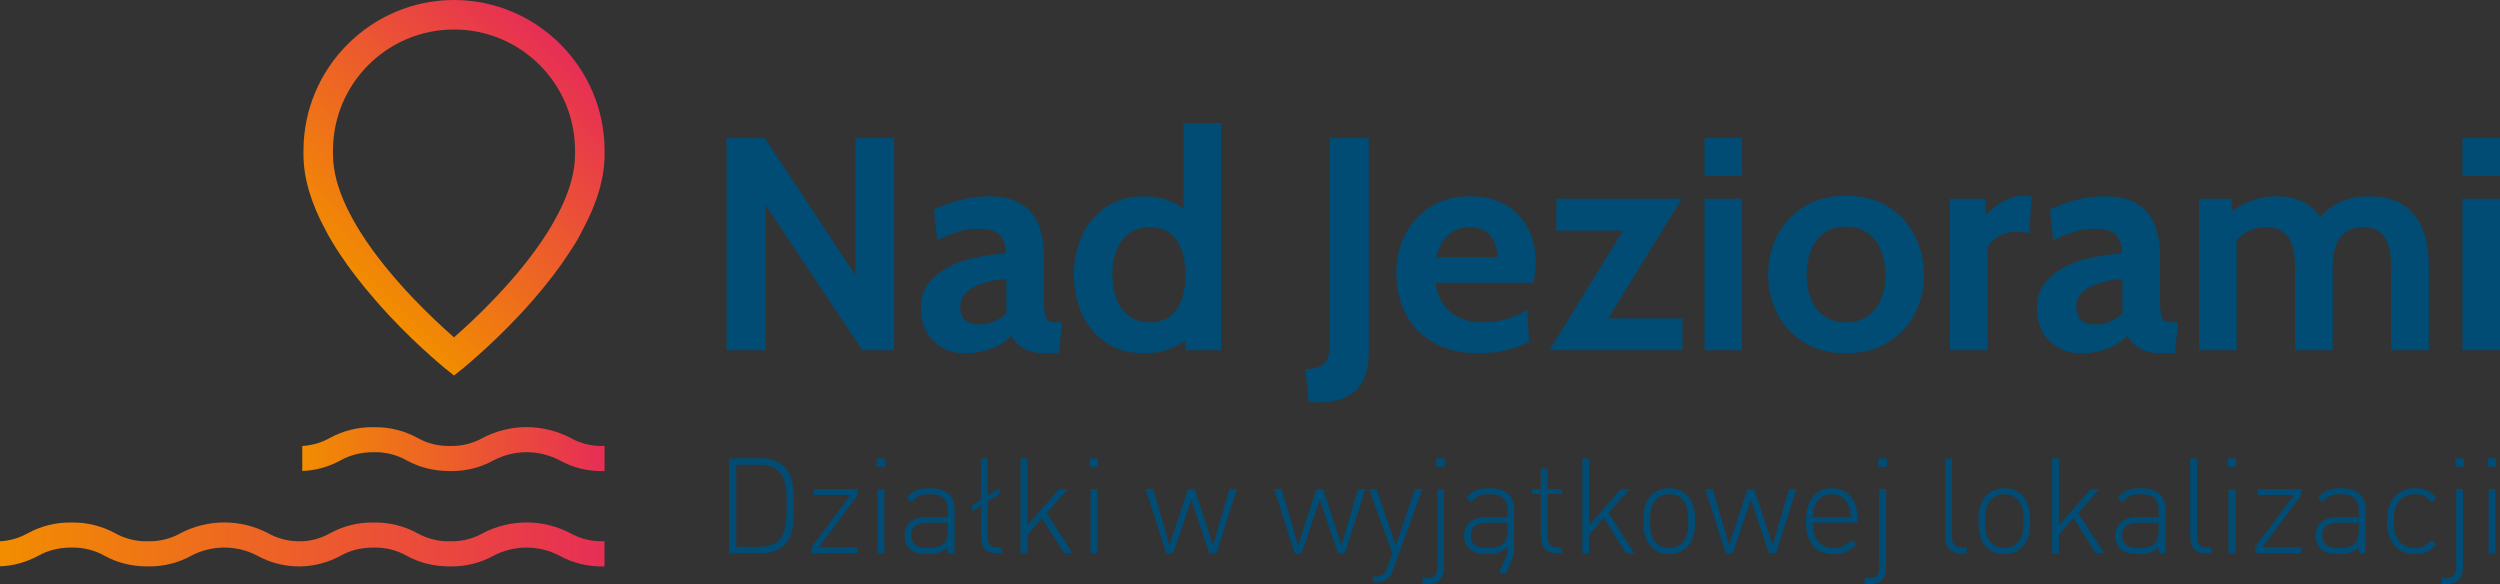 <?xml version="1.0" encoding="utf-8"?>
<!-- Generator: Adobe Illustrator 15.1.0, SVG Export Plug-In . SVG Version: 6.00 Build 0)  -->
<!DOCTYPE svg PUBLIC "-//W3C//DTD SVG 1.1//EN" "http://www.w3.org/Graphics/SVG/1.1/DTD/svg11.dtd">
<svg version="1.1" id="Layer_1" xmlns:x="http://ns.adobe.com/Extensibility/1.0/" xmlns:i="http://ns.adobe.com/AdobeIllustrator/10.0/" xmlns:graph="http://ns.adobe.com/Graphs/1.0/"
	 xmlns="http://www.w3.org/2000/svg" xmlns:xlink="http://www.w3.org/1999/xlink" x="0px" y="0px" width="169.827px"
	 height="39.672px" viewBox="0 0 169.827 39.672" enable-background="new 0 0 169.827 39.672" xml:space="preserve">
<rect x="0" y="0" width="169.827" height="39.672" fill="#333333" stroke="none"/>
<g>
	<g>
		<g>
			<path fill="#004C74" d="M53.302,36.998c-0.39,0.39-0.933,0.589-1.613,0.589h-2.166v-6.453h2.166c0.68,0,1.224,0.199,1.613,0.589
				c0.617,0.616,0.625,1.677,0.625,2.638C53.927,35.321,53.918,36.382,53.302,36.998z M52.958,32.067
				c-0.372-0.39-0.87-0.499-1.387-0.499h-1.559v5.583h1.559c0.517,0,1.015-0.109,1.387-0.499c0.48-0.507,0.48-1.441,0.48-2.293
				S53.438,32.575,52.958,32.067z"/>
			<path fill="#004C74" d="M55.143,37.587v-0.435l2.629-3.526h-2.484v-0.408h2.973v0.435l-2.638,3.526h2.638v0.408H55.143z"/>
			<path fill="#004C74" d="M59.558,31.705v-0.571h0.571v0.571H59.558z M59.613,37.587v-4.369h0.462v4.369H59.613z"/>
			<path fill="#004C74" d="M64.381,37.587v-0.435c-0.372,0.372-0.716,0.489-1.333,0.489c-0.652,0-1.006-0.108-1.287-0.398
				c-0.208-0.208-0.317-0.526-0.317-0.852c0-0.798,0.571-1.26,1.523-1.26h1.414v-0.49c0-0.698-0.335-1.069-1.233-1.069
				c-0.616,0-0.924,0.154-1.206,0.553l-0.335-0.29c0.372-0.517,0.825-0.67,1.541-0.67c1.16,0,1.695,0.517,1.695,1.432v2.991H64.381z
				 M64.381,35.503h-1.36c-0.743,0-1.115,0.29-1.115,0.879c0,0.58,0.345,0.852,1.142,0.852c0.399,0,0.771-0.036,1.088-0.335
				c0.163-0.154,0.245-0.435,0.245-0.833V35.503z"/>
			<path fill="#004C74" d="M67.681,37.587c-0.716,0-1.051-0.444-1.051-1.133v-2.094l-0.599,0.372v-0.408l0.599-0.372v-2.818h0.462
				v2.528l0.798-0.498v0.408l-0.798,0.499v2.375c0,0.499,0.154,0.734,0.671,0.734h0.317v0.408H67.681z"/>
			<path fill="#004C74" d="M72.286,37.587l-1.504-2.402l-0.997,1.151v1.251h-0.462v-6.453h0.462v4.55l2.167-2.465h0.589
				l-1.441,1.631l1.758,2.737H72.286z"/>
			<path fill="#004C74" d="M74.027,31.705v-0.571h0.571v0.571H74.027z M74.082,37.587v-4.369h0.462v4.369H74.082z"/>
			<path fill="#004C74" d="M82.629,37.587h-0.471l-1.233-3.644l-1.232,3.644h-0.472l-1.396-4.369h0.507l1.115,3.825l1.25-3.825
				h0.453l1.251,3.825l1.115-3.825h0.508L82.629,37.587z"/>
			<path fill="#004C74" d="M91.36,37.587h-0.471l-1.233-3.644l-1.232,3.644h-0.472l-1.396-4.369h0.507l1.115,3.825l1.25-3.825h0.453
				l1.251,3.825l1.115-3.825h0.508L91.36,37.587z"/>
			<path fill="#004C74" d="M94.606,38.775c-0.082,0.235-0.181,0.408-0.299,0.507c-0.217,0.208-0.535,0.281-0.825,0.281h-0.217
				v-0.408h0.172c0.499,0,0.644-0.163,0.798-0.598l0.354-0.97l-1.595-4.369H93.5l1.314,3.825l1.314-3.825h0.508L94.606,38.775z"/>
			<path fill="#004C74" d="M97.036,39.672h-0.399v-0.408h0.317c0.517,0,0.671-0.236,0.671-0.734v-5.311h0.462v5.32
				C98.087,39.228,97.752,39.672,97.036,39.672z M97.571,31.705v-0.571h0.571v0.571H97.571z"/>
			<path fill="#004C74" d="M102.393,37.587v-0.435c-0.372,0.372-0.716,0.489-1.333,0.489c-0.652,0-1.006-0.108-1.287-0.398
				c-0.208-0.208-0.317-0.526-0.317-0.852c0-0.798,0.571-1.26,1.522-1.26h1.414v-0.49c0-0.698-0.335-1.069-1.233-1.069
				c-0.616,0-0.924,0.154-1.206,0.553l-0.335-0.29c0.372-0.517,0.825-0.67,1.541-0.67c1.16,0,1.695,0.517,1.695,1.432v2.991H102.393
				z M102.393,35.503h-1.36c-0.743,0-1.115,0.29-1.115,0.879c0,0.58,0.345,0.852,1.142,0.852c0.399,0,0.771-0.036,1.088-0.335
				c0.163-0.154,0.245-0.435,0.245-0.833V35.503z M102.331,38.947h-0.517l0.59-1.36h0.451L102.331,38.947z"/>
			<path fill="#004C74" d="M105.721,37.587c-0.689,0-1.052-0.48-1.052-1.142v-2.882h-0.598v-0.344h0.598v-1.396h0.462v1.396h0.988
				v0.344h-0.988v2.892c0,0.462,0.208,0.725,0.671,0.725h0.317v0.408H105.721z"/>
			<path fill="#004C74" d="M110.453,37.587l-1.505-2.402l-0.997,1.151v1.251h-0.462v-6.453h0.462v4.55l2.167-2.465h0.589
				l-1.441,1.631l1.758,2.737H110.453z"/>
			<path fill="#004C74" d="M114.604,37.162c-0.317,0.317-0.725,0.48-1.214,0.48s-0.897-0.163-1.214-0.48
				c-0.462-0.462-0.544-1.133-0.544-1.759c0-0.625,0.082-1.296,0.544-1.758c0.317-0.317,0.725-0.48,1.214-0.48
				s0.897,0.163,1.214,0.48c0.462,0.462,0.544,1.133,0.544,1.758C115.148,36.028,115.067,36.699,114.604,37.162z M114.296,33.944
				c-0.245-0.245-0.553-0.372-0.906-0.372s-0.662,0.127-0.906,0.372c-0.363,0.362-0.39,0.952-0.39,1.459
				c0,0.508,0.027,1.097,0.39,1.459c0.245,0.245,0.553,0.372,0.906,0.372s0.662-0.127,0.906-0.372
				c0.363-0.363,0.39-0.952,0.39-1.459C114.686,34.896,114.659,34.306,114.296,33.944z"/>
			<path fill="#004C74" d="M120.642,37.587h-0.471l-1.233-3.644l-1.232,3.644h-0.472l-1.396-4.369h0.507l1.115,3.825l1.25-3.825
				h0.453l1.251,3.825l1.115-3.825h0.508L120.642,37.587z"/>
			<path fill="#004C74" d="M123.145,35.503c0,1.115,0.49,1.722,1.423,1.722c0.517,0,0.834-0.154,1.206-0.526l0.344,0.272
				c-0.444,0.444-0.852,0.67-1.577,0.67c-1.206,0-1.858-0.779-1.858-2.239c0-1.414,0.652-2.238,1.749-2.238s1.75,0.788,1.75,2.13
				v0.208H123.145z M125.565,34.306c-0.19-0.462-0.625-0.734-1.133-0.734c-0.507,0-0.924,0.281-1.133,0.734
				c-0.118,0.263-0.127,0.408-0.154,0.825h2.574C125.692,34.714,125.683,34.569,125.565,34.306z"/>
			<path fill="#004C74" d="M127.071,39.672h-0.399v-0.408h0.317c0.517,0,0.671-0.236,0.671-0.734v-5.311h0.462v5.32
				C128.122,39.228,127.787,39.672,127.071,39.672z M127.605,31.705v-0.571h0.571v0.571H127.605z"/>
			<path fill="#004C74" d="M133.19,37.587c-0.716,0-1.052-0.444-1.052-1.133v-5.32h0.462v5.311c0,0.499,0.154,0.734,0.671,0.734
				h0.317v0.408H133.19z"/>
			<path fill="#004C74" d="M137.369,37.162c-0.317,0.317-0.725,0.48-1.214,0.48s-0.897-0.163-1.214-0.48
				c-0.462-0.462-0.544-1.133-0.544-1.759c0-0.625,0.082-1.296,0.544-1.758c0.317-0.317,0.725-0.48,1.214-0.48
				s0.897,0.163,1.214,0.48c0.462,0.462,0.544,1.133,0.544,1.758C137.913,36.028,137.831,36.699,137.369,37.162z M137.061,33.944
				c-0.245-0.245-0.553-0.372-0.906-0.372s-0.662,0.127-0.906,0.372c-0.363,0.362-0.39,0.952-0.39,1.459
				c0,0.508,0.027,1.097,0.39,1.459c0.245,0.245,0.553,0.372,0.906,0.372s0.662-0.127,0.906-0.372
				c0.363-0.363,0.39-0.952,0.39-1.459C137.45,34.896,137.423,34.306,137.061,33.944z"/>
			<path fill="#004C74" d="M142.364,37.587l-1.504-2.402l-0.997,1.151v1.251H139.4v-6.453h0.462v4.55l2.167-2.465h0.589
				l-1.441,1.631l1.758,2.737H142.364z"/>
			<path fill="#004C74" d="M146.634,37.587v-0.435c-0.372,0.372-0.716,0.489-1.333,0.489c-0.652,0-1.006-0.108-1.287-0.398
				c-0.208-0.208-0.317-0.526-0.317-0.852c0-0.798,0.571-1.26,1.523-1.26h1.414v-0.49c0-0.698-0.335-1.069-1.233-1.069
				c-0.616,0-0.924,0.154-1.206,0.553l-0.335-0.29c0.372-0.517,0.825-0.67,1.541-0.67c1.16,0,1.695,0.517,1.695,1.432v2.991H146.634
				z M146.634,35.503h-1.36c-0.743,0-1.115,0.29-1.115,0.879c0,0.58,0.345,0.852,1.142,0.852c0.399,0,0.771-0.036,1.088-0.335
				c0.163-0.154,0.245-0.435,0.245-0.833V35.503z"/>
			<path fill="#004C74" d="M149.834,37.587c-0.716,0-1.052-0.444-1.052-1.133v-5.32h0.462v5.311c0,0.499,0.154,0.734,0.671,0.734
				h0.317v0.408H149.834z"/>
			<path fill="#004C74" d="M151.33,31.705v-0.571h0.571v0.571H151.33z M151.385,37.587v-4.369h0.462v4.369H151.385z"/>
			<path fill="#004C74" d="M153.198,37.587v-0.435l2.629-3.526h-2.484v-0.408h2.973v0.435l-2.638,3.526h2.638v0.408H153.198z"/>
			<path fill="#004C74" d="M160.232,37.587v-0.435c-0.372,0.372-0.716,0.489-1.333,0.489c-0.652,0-1.006-0.108-1.287-0.398
				c-0.208-0.208-0.317-0.526-0.317-0.852c0-0.798,0.571-1.26,1.523-1.26h1.414v-0.49c0-0.698-0.335-1.069-1.233-1.069
				c-0.616,0-0.924,0.154-1.206,0.553l-0.335-0.29c0.372-0.517,0.825-0.67,1.541-0.67c1.16,0,1.695,0.517,1.695,1.432v2.991H160.232
				z M160.232,35.503h-1.36c-0.743,0-1.115,0.29-1.115,0.879c0,0.58,0.345,0.852,1.142,0.852c0.399,0,0.771-0.036,1.088-0.335
				c0.163-0.154,0.245-0.435,0.245-0.833V35.503z"/>
			<path fill="#004C74" d="M164.067,37.642c-1.196,0-1.921-0.852-1.921-2.239s0.725-2.238,1.921-2.238
				c0.598,0,0.979,0.154,1.441,0.67l-0.317,0.29c-0.372-0.417-0.662-0.553-1.124-0.553c-0.499,0-0.897,0.19-1.16,0.58
				c-0.217,0.317-0.299,0.662-0.299,1.25c0,0.589,0.082,0.934,0.299,1.251c0.263,0.39,0.662,0.58,1.16,0.58
				c0.462,0,0.752-0.145,1.124-0.553l0.317,0.29C165.046,37.488,164.666,37.642,164.067,37.642z"/>
			<path fill="#004C74" d="M166.262,39.672h-0.399v-0.408h0.317c0.517,0,0.671-0.236,0.671-0.734v-5.311h0.462v5.32
				C167.313,39.228,166.978,39.672,166.262,39.672z M166.796,31.705v-0.571h0.571v0.571H166.796z"/>
			<path fill="#004C74" d="M169,31.705v-0.571h0.571v0.571H169z M169.054,37.587v-4.369h0.462v4.369H169.054z"/>
		</g>
	</g>
	<g>
		<linearGradient id="SVGID_1_" gradientUnits="userSpaceOnUse" x1="23.321" y1="18.352" x2="38.369" y2="3.305">
			<stop  offset="0" style="stop-color:#F28D00"/>
			<stop  offset="1" style="stop-color:#E72E55"/>
		</linearGradient>
		<path fill="url(#SVGID_1_)" d="M30.843,0c-5.628,0-10.227,4.599-10.227,10.225v0.278c0,1.562,0.497,3.273,1.491,5.112
			c0.275,0.531,0.606,1.084,0.975,1.636c0.662,1.011,1.471,2.042,2.408,3.127c2.318,2.686,4.635,4.542,4.728,4.634l0.625,0.498
			l0.624-0.498c0.094-0.092,2.411-1.949,4.746-4.634c0.939-1.085,1.747-2.116,2.392-3.127c0.386-0.552,0.717-1.105,0.974-1.636
			c0.994-1.839,1.491-3.551,1.491-5.112v-0.278C41.069,4.599,36.471,0,30.843,0z M37.169,15.817c-1.987,3.144-5.021,5.958-6.327,7.1
			c-1.306-1.142-4.34-3.956-6.327-7.1c-0.35-0.551-0.662-1.121-0.938-1.674c-0.589-1.233-0.957-2.464-0.957-3.64v-0.278
			c0-4.542,3.679-8.221,8.221-8.221c4.543,0,8.222,3.679,8.222,8.221v0.278c0,1.176-0.368,2.407-0.957,3.64
			C37.832,14.696,37.519,15.266,37.169,15.817z"/>
		<linearGradient id="SVGID_2_" gradientUnits="userSpaceOnUse" x1="20.535" y1="30.508" x2="41.068" y2="30.508">
			<stop  offset="0" style="stop-color:#F28D00"/>
			<stop  offset="1" style="stop-color:#E72E55"/>
		</linearGradient>
		<path fill="url(#SVGID_2_)" d="M40.845,32.002c-0.978,0-1.952-0.251-2.81-0.721c-0.695-0.37-1.479-0.563-2.262-0.563
			c-0.782,0-1.563,0.193-2.253,0.56c-0.866,0.472-1.839,0.724-2.819,0.724l-0.134-0.003c-1.096,0-2.067-0.248-2.927-0.717
			c-0.648-0.368-1.387-0.566-2.139-0.566c0,0-0.134,0.003-0.139,0.003c-0.85,0-1.59,0.195-2.244,0.563
			c-0.789,0.433-1.68,0.679-2.583,0.713v-1.7c0.672-0.035,1.333-0.229,1.917-0.568c0.857-0.46,1.834-0.708,2.814-0.708h0.251
			c0.979,0,1.947,0.243,2.805,0.708c0.646,0.37,1.392,0.569,2.141,0.569h0.232c0.752,0,1.493-0.199,2.145-0.571
			c0.895-0.463,1.911-0.71,2.933-0.71c1.018,0,2.039,0.248,2.946,0.713c0.639,0.369,1.384,0.568,2.138,0.568
			c0.089-0.001,0.157-0.001,0.211-0.004v1.708L40.845,32.002z"/>
		<linearGradient id="SVGID_3_" gradientUnits="userSpaceOnUse" x1="0" y1="36.983" x2="41.068" y2="36.983">
			<stop  offset="0" style="stop-color:#F28D00"/>
			<stop  offset="1" style="stop-color:#E72E55"/>
		</linearGradient>
		<path fill="url(#SVGID_3_)" d="M40.857,36.77c-0.751,0-1.509-0.203-2.141-0.564c-0.909-0.471-1.927-0.715-2.945-0.715
			c-1.02,0-2.038,0.244-2.932,0.707c-0.65,0.375-1.394,0.573-2.148,0.573h-0.228c-0.754,0-1.498-0.198-2.144-0.568
			c-0.862-0.46-1.826-0.708-2.801-0.708h-0.255c-0.981,0-1.96,0.25-2.811,0.712c-0.587,0.335-1.245,0.529-1.921,0.565v-0.005
			c-0.053,0.003-0.121,0.003-0.209,0.003c-0.754,0-1.499-0.198-2.141-0.564c-0.907-0.471-1.921-0.715-2.945-0.715
			c-1.017,0-2.032,0.244-2.926,0.707c-0.653,0.375-1.397,0.573-2.152,0.573H9.929c-0.753,0-1.494-0.198-2.144-0.568
			c-0.858-0.46-1.83-0.708-2.798-0.708H4.726c-0.979,0-1.954,0.25-2.808,0.712C1.332,36.542,0.672,36.736,0,36.772v1.7
			c0.903-0.036,1.794-0.282,2.585-0.71c0.65-0.37,1.391-0.566,2.241-0.566c0.003,0,0.138,0,0.138,0c0.747,0,1.493,0.192,2.144,0.561
			c0.854,0.471,1.829,0.719,2.922,0.719c0.003,0,0.137,0,0.137,0c0.978,0,1.954-0.245,2.817-0.719
			c0.69-0.369,1.472-0.561,2.254-0.561c0.786,0,1.563,0.192,2.258,0.561c0.863,0.474,1.835,0.719,2.813,0.719h0.221v-0.003
			c0.902-0.036,1.793-0.282,2.587-0.71c0.647-0.37,1.391-0.566,2.242-0.566c0.003,0,0.137,0,0.137,0c0.75,0,1.494,0.192,2.141,0.561
			c0.861,0.471,1.829,0.719,2.921,0.719c0.003,0,0.137,0,0.137,0c0.979,0,1.957-0.245,2.821-0.719
			c0.691-0.369,1.471-0.561,2.255-0.561c0.785,0,1.562,0.192,2.255,0.561c0.861,0.474,1.836,0.719,2.814,0.719h0.225v-1.709
			C41.011,36.77,40.944,36.77,40.857,36.77z"/>
	</g>
	<g>
		<g>
			<path fill="#004C74" d="M49.358,9.383h2.594l6.155,9.305V9.383h2.635v14.41h-2.162l-6.587-9.881v9.881h-2.635V9.383z"/>
			<path fill="#004C74" d="M63.409,23.166c-0.57-0.556-0.854-1.307-0.854-2.254c0-0.892,0.322-1.609,0.968-2.151
				c0.645-0.542,1.407-0.926,2.285-1.153c0.878-0.227,1.722-0.354,2.532-0.381c-0.028-0.604-0.182-1.036-0.463-1.297
				c-0.282-0.261-0.745-0.391-1.39-0.391c-0.453,0-0.896,0.062-1.328,0.185c-0.433,0.124-0.93,0.323-1.493,0.597l-0.227-2.08
				c1.249-0.604,2.498-0.906,3.747-0.906c1.207,0,2.13,0.33,2.769,0.988s0.958,1.708,0.958,3.15v2.779
				c0,0.522,0.023,0.896,0.072,1.122c0.048,0.227,0.13,0.371,0.247,0.433c0.117,0.062,0.312,0.092,0.587,0.092h0.329L71.921,24
				h-0.926c-0.563,0-1.036-0.106-1.42-0.319c-0.384-0.212-0.679-0.504-0.885-0.875c-0.329,0.371-0.779,0.663-1.348,0.875
				C66.771,23.893,66.17,24,65.54,24C64.688,24,63.978,23.721,63.409,23.166z M67.495,21.848c0.329-0.13,0.618-0.312,0.865-0.545
				v-2.347c-0.824,0.042-1.551,0.22-2.182,0.535c-0.632,0.316-0.947,0.755-0.947,1.318c0,0.425,0.11,0.738,0.33,0.937
				c0.219,0.199,0.569,0.298,1.05,0.298C66.871,22.043,67.166,21.979,67.495,21.848z"/>
			<path fill="#004C74" d="M82.955,8.354v15.439h-2.409l-0.042-0.659c-0.398,0.288-0.813,0.504-1.245,0.648
				C78.827,23.927,78.316,24,77.726,24c-1.002,0-1.863-0.24-2.583-0.721c-0.721-0.48-1.266-1.125-1.637-1.935
				c-0.371-0.81-0.556-1.702-0.556-2.676c0-0.974,0.186-1.866,0.556-2.676c0.371-0.81,0.916-1.455,1.637-1.935
				c0.72-0.48,1.582-0.721,2.583-0.721c1.001,0,1.894,0.275,2.676,0.824V8.354H82.955z M79.918,21.035
				c0.405-0.576,0.607-1.365,0.607-2.367c0-1.001-0.203-1.791-0.607-2.367c-0.405-0.577-1.012-0.865-1.822-0.865
				c-0.796,0-1.417,0.295-1.863,0.885c-0.446,0.59-0.669,1.373-0.669,2.347c0,0.975,0.223,1.757,0.669,2.347
				c0.446,0.59,1.067,0.885,1.863,0.885C78.906,21.899,79.513,21.611,79.918,21.035z"/>
			<path fill="#004C74" d="M88.678,25.07c0.604,0,1.033-0.13,1.287-0.391s0.381-0.721,0.381-1.379V9.383h2.635v14.493
				c0,1.208-0.288,2.086-0.865,2.635c-0.576,0.549-1.4,0.824-2.47,0.824h-0.741L88.678,25.07z"/>
			<path fill="#004C74" d="M97.375,23.269c-0.844-0.487-1.476-1.139-1.894-1.956s-0.628-1.726-0.628-2.728
				c0-0.96,0.199-1.839,0.597-2.635s0.975-1.431,1.729-1.904c0.754-0.474,1.653-0.71,2.697-0.71c0.96,0,1.773,0.199,2.439,0.597
				c0.666,0.398,1.166,0.934,1.502,1.606s0.504,1.427,0.504,2.264c0,0.412-0.055,0.878-0.165,1.4h-6.649
				c0.137,0.906,0.494,1.582,1.071,2.028c0.576,0.446,1.269,0.669,2.079,0.669c1.111,0,2.141-0.281,3.088-0.844l0.124,2.162
				c-0.439,0.233-0.951,0.422-1.534,0.566c-0.583,0.144-1.218,0.216-1.904,0.216C99.239,24,98.22,23.756,97.375,23.269z
				 M101.729,17.474c0-0.535-0.151-1.009-0.453-1.42c-0.302-0.412-0.769-0.618-1.4-0.618c-0.631,0-1.14,0.185-1.523,0.556
				c-0.384,0.371-0.646,0.865-0.782,1.482H101.729z"/>
			<path fill="#004C74" d="M114.287,21.632v2.162h-9.037l5.002-8.131h-4.529V13.5h8.522l-5.002,8.131H114.287z"/>
			<path fill="#004C74" d="M115.79,9.383h2.553v2.552h-2.553V9.383z M115.79,13.5h2.553v10.293h-2.553V13.5z"/>
			<path fill="#004C74" d="M122.583,23.279c-0.796-0.48-1.407-1.125-1.833-1.935c-0.425-0.81-0.638-1.702-0.638-2.676
				c0-0.974,0.213-1.874,0.638-2.697s1.036-1.475,1.833-1.956c0.796-0.48,1.736-0.721,2.82-0.721c1.084,0,2.024,0.24,2.82,0.721
				c0.796,0.48,1.407,1.132,1.832,1.956s0.638,1.723,0.638,2.697c0,0.975-0.213,1.867-0.638,2.676
				c-0.425,0.81-1.036,1.455-1.832,1.935c-0.796,0.48-1.736,0.721-2.82,0.721C124.319,24,123.379,23.759,122.583,23.279z
				 M127.369,21.014c0.474-0.59,0.71-1.372,0.71-2.347c0-0.988-0.237-1.781-0.71-2.378c-0.474-0.597-1.129-0.896-1.966-0.896
				c-0.837,0-1.493,0.299-1.966,0.896c-0.473,0.597-0.71,1.39-0.71,2.378c0,0.975,0.237,1.757,0.71,2.347
				c0.474,0.59,1.129,0.885,1.966,0.885C126.24,21.899,126.896,21.604,127.369,21.014z"/>
			<path fill="#004C74" d="M132.464,13.5h2.388l0.062,1.091c0.302-0.343,0.69-0.645,1.163-0.906c0.474-0.26,0.971-0.391,1.493-0.391
				c0.165,0,0.315,0.014,0.453,0.041l-0.186,2.512c-0.261-0.068-0.556-0.103-0.885-0.103c-0.425,0-0.816,0.1-1.173,0.299
				c-0.357,0.199-0.611,0.442-0.762,0.73v7.02h-2.553V13.5z"/>
			<path fill="#004C74" d="M139.226,23.166c-0.57-0.556-0.854-1.307-0.854-2.254c0-0.892,0.322-1.609,0.968-2.151
				c0.645-0.542,1.407-0.926,2.285-1.153c0.878-0.227,1.722-0.354,2.532-0.381c-0.028-0.604-0.182-1.036-0.463-1.297
				c-0.282-0.261-0.745-0.391-1.39-0.391c-0.453,0-0.896,0.062-1.328,0.185c-0.433,0.124-0.93,0.323-1.493,0.597l-0.227-2.08
				c1.249-0.604,2.498-0.906,3.747-0.906c1.207,0,2.13,0.33,2.769,0.988s0.958,1.708,0.958,3.15v2.779
				c0,0.522,0.023,0.896,0.072,1.122c0.048,0.227,0.13,0.371,0.247,0.433c0.117,0.062,0.312,0.092,0.587,0.092h0.329l-0.227,2.1
				h-0.926c-0.563,0-1.036-0.106-1.42-0.319c-0.384-0.212-0.679-0.504-0.885-0.875c-0.329,0.371-0.779,0.663-1.348,0.875
				c-0.57,0.213-1.17,0.319-1.801,0.319C140.506,24,139.795,23.721,139.226,23.166z M143.313,21.848
				c0.329-0.13,0.618-0.312,0.865-0.545v-2.347c-0.824,0.042-1.551,0.22-2.182,0.535c-0.632,0.316-0.947,0.755-0.947,1.318
				c0,0.425,0.11,0.738,0.33,0.937c0.219,0.199,0.569,0.298,1.05,0.298C142.688,22.043,142.983,21.979,143.313,21.848z"/>
			<path fill="#004C74" d="M163.991,14.581c0.666,0.831,0.999,1.994,0.999,3.489v5.723h-2.553v-5.538
				c0-0.975-0.151-1.688-0.453-2.141c-0.302-0.453-0.796-0.679-1.482-0.679c-0.672,0-1.181,0.23-1.523,0.689
				c-0.343,0.46-0.515,1.108-0.515,1.945v5.723h-2.553v-5.538c0-0.975-0.158-1.688-0.473-2.141
				c-0.316-0.453-0.817-0.679-1.503-0.679c-0.81,0-1.476,0.295-1.997,0.885v7.473h-2.553V13.5h2.182l0.083,0.823
				c0.933-0.659,1.942-0.988,3.026-0.988c1.317,0,2.298,0.474,2.944,1.42c0.356-0.453,0.823-0.803,1.399-1.05
				c0.577-0.247,1.215-0.371,1.915-0.371C162.306,13.335,163.325,13.751,163.991,14.581z"/>
			<path fill="#004C74" d="M167.274,9.383h2.553v2.552h-2.553V9.383z M167.274,13.5h2.553v10.293h-2.553V13.5z"/>
		</g>
	</g>
</g>
<g>
	<g>
		<g>
			<path fill="#FFFFFF" d="M289.241,196.031c-0.389,0.39-0.933,0.589-1.613,0.589h-2.166v-6.453h2.166
				c0.681,0,1.225,0.199,1.613,0.59c0.617,0.615,0.626,1.676,0.626,2.637S289.858,195.415,289.241,196.031z M288.897,191.1
				c-0.371-0.39-0.87-0.498-1.387-0.498h-1.559v5.583h1.559c0.517,0,1.016-0.108,1.387-0.499c0.48-0.507,0.48-1.44,0.48-2.293
				C289.377,192.542,289.377,191.608,288.897,191.1z"/>
			<path fill="#FFFFFF" d="M291.083,196.62v-0.435l2.629-3.526h-2.484v-0.407h2.974v0.435l-2.638,3.526h2.638v0.407H291.083z"/>
			<path fill="#FFFFFF" d="M295.498,190.738v-0.571h0.571v0.571H295.498z M295.552,196.62v-4.368h0.462v4.368H295.552z"/>
			<path fill="#FFFFFF" d="M300.321,196.62v-0.435c-0.372,0.372-0.717,0.489-1.333,0.489c-0.652,0-1.006-0.108-1.287-0.398
				c-0.208-0.209-0.317-0.525-0.317-0.852c0-0.799,0.571-1.26,1.523-1.26h1.414v-0.49c0-0.697-0.336-1.069-1.233-1.069
				c-0.616,0-0.925,0.153-1.206,0.553l-0.334-0.29c0.371-0.517,0.824-0.67,1.54-0.67c1.16,0,1.694,0.516,1.694,1.432v2.99H300.321z
				 M300.321,194.536h-1.36c-0.743,0-1.114,0.29-1.114,0.879c0,0.58,0.344,0.852,1.142,0.852c0.399,0,0.771-0.035,1.088-0.335
				c0.163-0.153,0.245-0.435,0.245-0.833V194.536z"/>
			<path fill="#FFFFFF" d="M303.62,196.62c-0.716,0-1.051-0.443-1.051-1.133v-2.094l-0.599,0.372v-0.407l0.599-0.373v-2.818h0.462
				v2.529l0.798-0.498v0.407l-0.798,0.499v2.374c0,0.499,0.154,0.734,0.671,0.734h0.317v0.407H303.62z"/>
			<path fill="#FFFFFF" d="M308.225,196.62l-1.504-2.401l-0.998,1.151v1.25h-0.461v-6.453h0.461v4.551l2.167-2.466h0.589
				l-1.441,1.632l1.759,2.736H308.225z"/>
			<path fill="#FFFFFF" d="M309.966,190.738v-0.571h0.571v0.571H309.966z M310.021,196.62v-4.368h0.462v4.368H310.021z"/>
			<path fill="#FFFFFF" d="M318.569,196.62h-0.471l-1.233-3.643l-1.232,3.643h-0.472l-1.396-4.368h0.507l1.115,3.825l1.251-3.825
				h0.453l1.251,3.825l1.115-3.825h0.508L318.569,196.62z"/>
			<path fill="#FFFFFF" d="M327.299,196.62h-0.471l-1.233-3.643l-1.232,3.643h-0.472l-1.396-4.368h0.507l1.115,3.825l1.251-3.825
				h0.453l1.251,3.825l1.115-3.825h0.508L327.299,196.62z"/>
			<path fill="#FFFFFF" d="M330.545,197.807c-0.082,0.236-0.182,0.408-0.299,0.508c-0.218,0.209-0.535,0.281-0.825,0.281h-0.218
				v-0.408h0.172c0.499,0,0.645-0.163,0.799-0.598l0.354-0.971l-1.596-4.368h0.508l1.314,3.825l1.313-3.825h0.508L330.545,197.807z"
				/>
			<path fill="#FFFFFF" d="M332.975,198.705h-0.398v-0.407h0.317c0.517,0,0.671-0.236,0.671-0.734v-5.312h0.462v5.32
				C334.027,198.26,333.692,198.705,332.975,198.705z M333.51,190.738v-0.571h0.571v0.571H333.51z"/>
			<path fill="#FFFFFF" d="M338.333,196.62v-0.435c-0.371,0.372-0.717,0.489-1.332,0.489c-0.652,0-1.006-0.108-1.287-0.398
				c-0.209-0.209-0.317-0.525-0.317-0.852c0-0.799,0.571-1.26,1.522-1.26h1.414v-0.49c0-0.697-0.336-1.069-1.232-1.069
				c-0.617,0-0.925,0.153-1.206,0.553l-0.335-0.29c0.371-0.517,0.824-0.67,1.541-0.67c1.16,0,1.694,0.516,1.694,1.432v2.99H338.333z
				 M338.333,194.536h-1.359c-0.744,0-1.115,0.29-1.115,0.879c0,0.58,0.345,0.852,1.143,0.852c0.398,0,0.77-0.035,1.088-0.335
				c0.162-0.153,0.244-0.435,0.244-0.833V194.536z M338.27,197.98h-0.516l0.59-1.36h0.45L338.27,197.98z"/>
			<path fill="#FFFFFF" d="M341.661,196.62c-0.689,0-1.053-0.48-1.053-1.142v-2.882h-0.598v-0.345h0.598v-1.396h0.463v1.396h0.988
				v0.345h-0.988v2.891c0,0.463,0.209,0.726,0.671,0.726h0.317v0.407H341.661z"/>
			<path fill="#FFFFFF" d="M346.392,196.62l-1.505-2.401l-0.997,1.151v1.25h-0.462v-6.453h0.462v4.551l2.167-2.466h0.588
				l-1.44,1.632l1.759,2.736H346.392z"/>
			<path fill="#FFFFFF" d="M350.543,196.194c-0.316,0.317-0.725,0.48-1.214,0.48s-0.897-0.163-1.214-0.48
				c-0.463-0.462-0.545-1.133-0.545-1.758s0.082-1.297,0.545-1.759c0.316-0.317,0.725-0.479,1.214-0.479s0.897,0.162,1.214,0.479
				c0.463,0.462,0.545,1.134,0.545,1.759S351.006,195.732,350.543,196.194z M350.236,192.977c-0.245-0.245-0.553-0.372-0.906-0.372
				s-0.661,0.127-0.906,0.372c-0.362,0.361-0.39,0.951-0.39,1.459s0.027,1.096,0.39,1.459c0.245,0.244,0.553,0.371,0.906,0.371
				s0.661-0.127,0.906-0.371c0.362-0.363,0.39-0.951,0.39-1.459S350.598,193.338,350.236,192.977z"/>
			<path fill="#FFFFFF" d="M356.582,196.62h-0.472l-1.232-3.643l-1.232,3.643h-0.472l-1.396-4.368h0.508l1.115,3.825l1.25-3.825
				h0.453l1.251,3.825l1.114-3.825h0.508L356.582,196.62z"/>
			<path fill="#FFFFFF" d="M359.084,194.536c0,1.115,0.49,1.723,1.424,1.723c0.516,0,0.834-0.154,1.205-0.526l0.344,0.272
				c-0.443,0.443-0.852,0.67-1.576,0.67c-1.206,0-1.858-0.779-1.858-2.238c0-1.414,0.652-2.238,1.749-2.238s1.75,0.787,1.75,2.129
				v0.209H359.084z M361.504,193.338c-0.189-0.461-0.625-0.733-1.133-0.733s-0.924,0.28-1.133,0.733
				c-0.117,0.264-0.127,0.408-0.154,0.826h2.574C361.631,193.747,361.623,193.602,361.504,193.338z"/>
			<path fill="#FFFFFF" d="M363.01,198.705h-0.398v-0.407h0.316c0.518,0,0.672-0.236,0.672-0.734v-5.312h0.461v5.32
				C364.061,198.26,363.726,198.705,363.01,198.705z M363.545,190.738v-0.571h0.57v0.571H363.545z"/>
			<path fill="#FFFFFF" d="M369.129,196.62c-0.717,0-1.052-0.443-1.052-1.133v-5.32h0.462v5.312c0,0.499,0.154,0.734,0.672,0.734
				h0.316v0.407H369.129z"/>
			<path fill="#FFFFFF" d="M373.308,196.194c-0.317,0.317-0.726,0.48-1.214,0.48c-0.49,0-0.898-0.163-1.215-0.48
				c-0.463-0.462-0.544-1.133-0.544-1.758s0.081-1.297,0.544-1.759c0.316-0.317,0.725-0.479,1.215-0.479
				c0.488,0,0.896,0.162,1.214,0.479c0.462,0.462,0.544,1.134,0.544,1.759S373.77,195.732,373.308,196.194z M373,192.977
				c-0.245-0.245-0.553-0.372-0.906-0.372s-0.662,0.127-0.906,0.372c-0.363,0.361-0.391,0.951-0.391,1.459s0.027,1.096,0.391,1.459
				c0.244,0.244,0.553,0.371,0.906,0.371s0.661-0.127,0.906-0.371c0.362-0.363,0.389-0.951,0.389-1.459S373.363,193.338,373,192.977
				z"/>
			<path fill="#FFFFFF" d="M378.303,196.62l-1.504-2.401l-0.998,1.151v1.25h-0.461v-6.453h0.461v4.551l2.167-2.466h0.589
				l-1.441,1.632l1.759,2.736H378.303z"/>
			<path fill="#FFFFFF" d="M382.573,196.62v-0.435c-0.371,0.372-0.716,0.489-1.332,0.489c-0.652,0-1.006-0.108-1.287-0.398
				c-0.209-0.209-0.317-0.525-0.317-0.852c0-0.799,0.571-1.26,1.522-1.26h1.414v-0.49c0-0.697-0.335-1.069-1.232-1.069
				c-0.616,0-0.924,0.153-1.205,0.553l-0.336-0.29c0.372-0.517,0.825-0.67,1.541-0.67c1.16,0,1.695,0.516,1.695,1.432v2.99H382.573z
				 M382.573,194.536h-1.359c-0.743,0-1.115,0.29-1.115,0.879c0,0.58,0.346,0.852,1.143,0.852c0.398,0,0.771-0.035,1.088-0.335
				c0.163-0.153,0.244-0.435,0.244-0.833V194.536z"/>
			<path fill="#FFFFFF" d="M385.774,196.62c-0.717,0-1.052-0.443-1.052-1.133v-5.32h0.462v5.312c0,0.499,0.154,0.734,0.672,0.734
				h0.316v0.407H385.774z"/>
			<path fill="#FFFFFF" d="M387.27,190.738v-0.571h0.57v0.571H387.27z M387.325,196.62v-4.368h0.461v4.368H387.325z"/>
			<path fill="#FFFFFF" d="M389.137,196.62v-0.435l2.629-3.526h-2.484v-0.407h2.974v0.435l-2.638,3.526h2.638v0.407H389.137z"/>
			<path fill="#FFFFFF" d="M396.172,196.62v-0.435c-0.372,0.372-0.717,0.489-1.333,0.489c-0.652,0-1.006-0.108-1.287-0.398
				c-0.208-0.209-0.317-0.525-0.317-0.852c0-0.799,0.571-1.26,1.523-1.26h1.414v-0.49c0-0.697-0.336-1.069-1.233-1.069
				c-0.616,0-0.925,0.153-1.206,0.553l-0.334-0.29c0.371-0.517,0.824-0.67,1.54-0.67c1.16,0,1.694,0.516,1.694,1.432v2.99H396.172z
				 M396.172,194.536h-1.36c-0.743,0-1.114,0.29-1.114,0.879c0,0.58,0.344,0.852,1.142,0.852c0.399,0,0.771-0.035,1.088-0.335
				c0.163-0.153,0.245-0.435,0.245-0.833V194.536z"/>
			<path fill="#FFFFFF" d="M400.006,196.674c-1.195,0-1.921-0.852-1.921-2.238s0.726-2.238,1.921-2.238
				c0.599,0,0.979,0.153,1.441,0.67l-0.316,0.29c-0.372-0.417-0.662-0.553-1.125-0.553c-0.498,0-0.896,0.19-1.16,0.58
				c-0.217,0.317-0.299,0.661-0.299,1.251c0,0.589,0.082,0.934,0.299,1.25c0.264,0.391,0.662,0.58,1.16,0.58
				c0.463,0,0.753-0.145,1.125-0.553l0.316,0.291C400.986,196.52,400.605,196.674,400.006,196.674z"/>
			<path fill="#FFFFFF" d="M402.202,198.705h-0.399v-0.407h0.317c0.517,0,0.671-0.236,0.671-0.734v-5.312h0.462v5.32
				C403.252,198.26,402.917,198.705,402.202,198.705z M402.736,190.738v-0.571h0.571v0.571H402.736z"/>
			<path fill="#FFFFFF" d="M404.939,190.738v-0.571h0.571v0.571H404.939z M404.994,196.62v-4.368h0.462v4.368H404.994z"/>
		</g>
	</g>
	<g>
		<linearGradient id="SVGID_4_" gradientUnits="userSpaceOnUse" x1="259.26" y1="177.385" x2="274.308" y2="162.337">
			<stop  offset="0" style="stop-color:#F28D00"/>
			<stop  offset="1" style="stop-color:#E72E55"/>
		</linearGradient>
		<path fill="url(#SVGID_4_)" d="M266.782,159.033c-5.628,0-10.227,4.599-10.227,10.225v0.278c0,1.562,0.498,3.273,1.491,5.112
			c0.274,0.531,0.606,1.084,0.975,1.636c0.661,1.011,1.472,2.042,2.408,3.127c2.317,2.686,4.636,4.542,4.728,4.634l0.625,0.498
			l0.625-0.498c0.094-0.092,2.41-1.949,4.746-4.634c0.938-1.085,1.746-2.116,2.391-3.127c0.387-0.552,0.717-1.105,0.975-1.636
			c0.993-1.839,1.49-3.551,1.49-5.112v-0.278C277.008,163.631,272.411,159.033,266.782,159.033z M273.109,174.85
			c-1.987,3.144-5.021,5.958-6.327,7.1c-1.306-1.142-4.34-3.956-6.326-7.1c-0.35-0.551-0.662-1.121-0.938-1.674
			c-0.59-1.233-0.957-2.464-0.957-3.64v-0.278c0-4.542,3.679-8.221,8.221-8.221c4.544,0,8.223,3.679,8.223,8.221v0.278
			c0,1.176-0.369,2.407-0.957,3.64C273.772,173.729,273.458,174.299,273.109,174.85z"/>
		<linearGradient id="SVGID_5_" gradientUnits="userSpaceOnUse" x1="256.475" y1="189.54" x2="277.007" y2="189.54">
			<stop  offset="0" style="stop-color:#F28D00"/>
			<stop  offset="1" style="stop-color:#E72E55"/>
		</linearGradient>
		<path fill="url(#SVGID_5_)" d="M276.785,191.035c-0.978,0-1.952-0.251-2.81-0.721c-0.695-0.37-1.479-0.563-2.262-0.563
			s-1.563,0.193-2.254,0.561c-0.865,0.473-1.84,0.724-2.819,0.724l-0.134-0.003c-1.096,0-2.067-0.248-2.928-0.718
			c-0.647-0.368-1.387-0.566-2.139-0.566c0,0-0.134,0.003-0.139,0.003c-0.85,0-1.59,0.195-2.244,0.563
			c-0.788,0.433-1.68,0.679-2.582,0.714v-1.701c0.672-0.034,1.333-0.229,1.916-0.567c0.857-0.46,1.835-0.708,2.814-0.708h0.252
			c0.979,0,1.946,0.242,2.805,0.707c0.646,0.37,1.391,0.568,2.141,0.568h0.232c0.752,0,1.492-0.198,2.145-0.57
			c0.895-0.463,1.911-0.711,2.934-0.711c1.018,0,2.039,0.248,2.945,0.714c0.639,0.369,1.384,0.567,2.138,0.567
			c0.089-0.001,0.157-0.001,0.211-0.004v1.709L276.785,191.035z"/>
		<linearGradient id="SVGID_6_" gradientUnits="userSpaceOnUse" x1="235.94" y1="196.016" x2="277.007" y2="196.016">
			<stop  offset="0" style="stop-color:#F28D00"/>
			<stop  offset="1" style="stop-color:#E72E55"/>
		</linearGradient>
		<path fill="url(#SVGID_6_)" d="M276.796,195.803c-0.751,0-1.509-0.203-2.142-0.564c-0.908-0.472-1.926-0.716-2.944-0.716
			c-1.02,0-2.038,0.244-2.933,0.706c-0.65,0.375-1.394,0.574-2.148,0.574h-0.227c-0.754,0-1.498-0.199-2.145-0.568
			c-0.861-0.461-1.826-0.707-2.801-0.707h-0.256c-0.98,0-1.959,0.25-2.811,0.712c-0.586,0.335-1.244,0.529-1.921,0.565v-0.006
			c-0.054,0.004-0.12,0.004-0.21,0.004c-0.754,0-1.498-0.199-2.141-0.564c-0.906-0.472-1.921-0.716-2.945-0.716
			c-1.017,0-2.031,0.244-2.926,0.706c-0.652,0.375-1.397,0.574-2.152,0.574h-0.228c-0.753,0-1.493-0.199-2.144-0.568
			c-0.858-0.461-1.83-0.707-2.799-0.707h-0.261c-0.979,0-1.954,0.25-2.808,0.712c-0.586,0.335-1.246,0.529-1.918,0.565v1.699
			c0.902-0.035,1.794-0.281,2.584-0.71c0.65-0.37,1.391-0.565,2.242-0.565c0.003,0,0.138,0,0.138,0c0.747,0,1.493,0.191,2.144,0.561
			c0.855,0.471,1.83,0.719,2.922,0.719c0.004,0,0.138,0,0.138,0c0.978,0,1.954-0.245,2.817-0.719
			c0.69-0.369,1.472-0.561,2.254-0.561c0.785,0,1.563,0.191,2.258,0.561c0.863,0.474,1.835,0.719,2.813,0.719h0.221v-0.004
			c0.902-0.035,1.794-0.281,2.587-0.71c0.648-0.37,1.391-0.565,2.242-0.565c0.004,0,0.138,0,0.138,0
			c0.751,0,1.494,0.191,2.142,0.561c0.86,0.471,1.828,0.719,2.921,0.719c0.003,0,0.138,0,0.138,0c0.979,0,1.957-0.245,2.82-0.719
			c0.691-0.369,1.472-0.561,2.256-0.561s1.561,0.191,2.255,0.561c0.86,0.474,1.837,0.719,2.814,0.719h0.225v-1.709
			C276.95,195.803,276.883,195.803,276.796,195.803z"/>
	</g>
	<g>
		<path fill="#FFFFFF" d="M285.297,168.416h2.595l6.155,9.305v-9.305h2.635v14.41h-2.162l-6.587-9.881v9.881h-2.636V168.416z"/>
		<path fill="#FFFFFF" d="M299.348,182.198c-0.57-0.556-0.854-1.307-0.854-2.254c0-0.892,0.322-1.609,0.968-2.151
			c0.645-0.542,1.406-0.926,2.285-1.153c0.878-0.227,1.723-0.354,2.532-0.381c-0.028-0.604-0.183-1.036-0.464-1.297
			s-0.744-0.391-1.389-0.391c-0.453,0-0.896,0.062-1.328,0.185c-0.433,0.124-0.93,0.323-1.492,0.597l-0.227-2.08
			c1.248-0.604,2.498-0.906,3.746-0.906c1.207,0,2.131,0.33,2.77,0.988c0.638,0.659,0.957,1.708,0.957,3.15v2.779
			c0,0.522,0.023,0.896,0.072,1.122c0.047,0.227,0.13,0.371,0.246,0.433c0.117,0.062,0.313,0.092,0.588,0.092h0.328l-0.227,2.1
			h-0.926c-0.563,0-1.036-0.106-1.42-0.319c-0.385-0.212-0.68-0.504-0.886-0.875c-0.329,0.371-0.778,0.663-1.349,0.875
			c-0.569,0.213-1.17,0.319-1.801,0.319C300.627,183.032,299.917,182.754,299.348,182.198z M303.434,180.881
			c0.33-0.13,0.618-0.312,0.865-0.545v-2.347c-0.824,0.042-1.551,0.22-2.182,0.535c-0.633,0.316-0.947,0.755-0.947,1.318
			c0,0.425,0.109,0.738,0.329,0.937c0.22,0.199,0.569,0.298,1.05,0.298C302.81,181.076,303.105,181.011,303.434,180.881z"/>
		<path fill="#FFFFFF" d="M318.895,167.387v15.439h-2.409l-0.042-0.659c-0.397,0.288-0.813,0.504-1.244,0.648
			c-0.434,0.144-0.944,0.216-1.534,0.216c-1.002,0-1.863-0.24-2.583-0.721c-0.721-0.48-1.267-1.125-1.637-1.935
			c-0.371-0.81-0.557-1.702-0.557-2.676c0-0.974,0.186-1.866,0.557-2.676c0.37-0.81,0.916-1.455,1.637-1.935
			c0.72-0.48,1.581-0.721,2.583-0.721c1.001,0,1.894,0.275,2.677,0.824v-5.805H318.895z M315.858,180.067
			c0.404-0.576,0.607-1.365,0.607-2.367c0-1.001-0.203-1.791-0.607-2.367c-0.405-0.577-1.012-0.865-1.822-0.865
			c-0.796,0-1.417,0.295-1.863,0.885c-0.445,0.59-0.668,1.373-0.668,2.347c0,0.975,0.223,1.757,0.668,2.347
			c0.446,0.59,1.067,0.885,1.863,0.885C314.846,180.932,315.453,180.644,315.858,180.067z"/>
		<path fill="#FFFFFF" d="M324.617,184.103c0.604,0,1.032-0.13,1.286-0.391s0.381-0.721,0.381-1.379v-13.916h2.636v14.493
			c0,1.208-0.288,2.086-0.864,2.635s-1.4,0.824-2.471,0.824h-0.741L324.617,184.103z"/>
		<path fill="#FFFFFF" d="M333.315,182.301c-0.844-0.487-1.476-1.139-1.895-1.956c-0.418-0.816-0.627-1.726-0.627-2.728
			c0-0.96,0.199-1.839,0.597-2.635s0.975-1.431,1.729-1.904c0.754-0.474,1.653-0.71,2.697-0.71c0.96,0,1.773,0.199,2.439,0.597
			c0.665,0.398,1.166,0.934,1.502,1.606s0.504,1.427,0.504,2.264c0,0.412-0.055,0.878-0.164,1.4h-6.649
			c0.138,0.906,0.494,1.582,1.071,2.028c0.576,0.446,1.269,0.669,2.078,0.669c1.111,0,2.141-0.281,3.088-0.844l0.124,2.162
			c-0.439,0.233-0.95,0.422-1.534,0.566c-0.583,0.144-1.218,0.216-1.904,0.216C335.178,183.032,334.159,182.789,333.315,182.301z
			 M337.668,176.506c0-0.535-0.15-1.009-0.452-1.42c-0.302-0.412-0.769-0.618-1.399-0.618c-0.632,0-1.141,0.185-1.523,0.556
			c-0.385,0.371-0.646,0.865-0.783,1.482H337.668z"/>
		<path fill="#FFFFFF" d="M350.226,180.665v2.162h-9.037l5.003-8.131h-4.529v-2.162h8.522l-5.003,8.131H350.226z"/>
		<path fill="#FFFFFF" d="M351.729,168.416h2.553v2.552h-2.553V168.416z M351.729,172.533h2.553v10.293h-2.553V172.533z"/>
		<path fill="#FFFFFF" d="M358.522,182.312c-0.797-0.48-1.407-1.125-1.832-1.935c-0.426-0.81-0.639-1.702-0.639-2.676
			c0-0.974,0.213-1.874,0.639-2.697c0.425-0.823,1.035-1.475,1.832-1.956c0.796-0.48,1.736-0.721,2.82-0.721s2.023,0.24,2.82,0.721
			c0.796,0.48,1.406,1.132,1.832,1.956s0.639,1.723,0.639,2.697c0,0.975-0.213,1.867-0.639,2.676
			c-0.426,0.81-1.036,1.455-1.832,1.935c-0.797,0.48-1.736,0.721-2.82,0.721S359.318,182.792,358.522,182.312z M363.308,180.047
			c0.474-0.59,0.71-1.372,0.71-2.347c0-0.988-0.236-1.781-0.71-2.378c-0.474-0.597-1.129-0.896-1.966-0.896
			c-0.838,0-1.492,0.299-1.967,0.896c-0.473,0.597-0.709,1.39-0.709,2.378c0,0.975,0.236,1.757,0.709,2.347
			c0.475,0.59,1.129,0.885,1.967,0.885C362.179,180.932,362.834,180.637,363.308,180.047z"/>
		<path fill="#FFFFFF" d="M368.403,172.533h2.389l0.062,1.091c0.302-0.343,0.69-0.645,1.163-0.906
			c0.474-0.26,0.971-0.391,1.492-0.391c0.165,0,0.316,0.014,0.453,0.041l-0.186,2.512c-0.26-0.068-0.555-0.103-0.885-0.103
			c-0.426,0-0.816,0.1-1.174,0.299c-0.356,0.199-0.61,0.442-0.762,0.73v7.02h-2.553V172.533z"/>
		<path fill="#FFFFFF" d="M375.166,182.198c-0.569-0.556-0.854-1.307-0.854-2.254c0-0.892,0.322-1.609,0.968-2.151
			s1.407-0.926,2.285-1.153s1.722-0.354,2.532-0.381c-0.027-0.604-0.182-1.036-0.463-1.297c-0.282-0.261-0.745-0.391-1.391-0.391
			c-0.452,0-0.895,0.062-1.327,0.185s-0.931,0.323-1.493,0.597l-0.227-2.08c1.25-0.604,2.498-0.906,3.748-0.906
			c1.207,0,2.13,0.33,2.768,0.988c0.639,0.659,0.958,1.708,0.958,3.15v2.779c0,0.522,0.023,0.896,0.071,1.122
			c0.049,0.227,0.131,0.371,0.248,0.433c0.116,0.062,0.312,0.092,0.586,0.092h0.33l-0.227,2.1h-0.927
			c-0.563,0-1.036-0.106-1.421-0.319c-0.384-0.212-0.679-0.504-0.885-0.875c-0.329,0.371-0.779,0.663-1.348,0.875
			c-0.57,0.213-1.171,0.319-1.802,0.319C376.446,183.032,375.735,182.754,375.166,182.198z M379.252,180.881
			c0.328-0.13,0.617-0.312,0.864-0.545v-2.347c-0.823,0.042-1.552,0.22-2.183,0.535c-0.631,0.316-0.947,0.755-0.947,1.318
			c0,0.425,0.11,0.738,0.33,0.937c0.219,0.199,0.569,0.298,1.05,0.298C378.627,181.076,378.922,181.011,379.252,180.881z"/>
		<path fill="#FFFFFF" d="M399.93,173.614c0.666,0.831,0.999,1.994,0.999,3.489v5.723h-2.553v-5.538
			c0-0.975-0.151-1.688-0.452-2.141c-0.303-0.453-0.797-0.679-1.482-0.679c-0.673,0-1.182,0.23-1.523,0.689
			c-0.344,0.46-0.516,1.108-0.516,1.945v5.723h-2.553v-5.538c0-0.975-0.157-1.688-0.473-2.141c-0.316-0.453-0.816-0.679-1.503-0.679
			c-0.81,0-1.476,0.295-1.997,0.885v7.473h-2.553v-10.293h2.182l0.083,0.823c0.933-0.659,1.942-0.988,3.026-0.988
			c1.317,0,2.299,0.474,2.943,1.42c0.357-0.453,0.824-0.803,1.4-1.05s1.215-0.371,1.914-0.371
			C398.247,172.368,399.265,172.784,399.93,173.614z"/>
		<path fill="#FFFFFF" d="M403.213,168.416h2.553v2.552h-2.553V168.416z M403.213,172.533h2.553v10.293h-2.553V172.533z"/>
	</g>
</g>
</svg>
